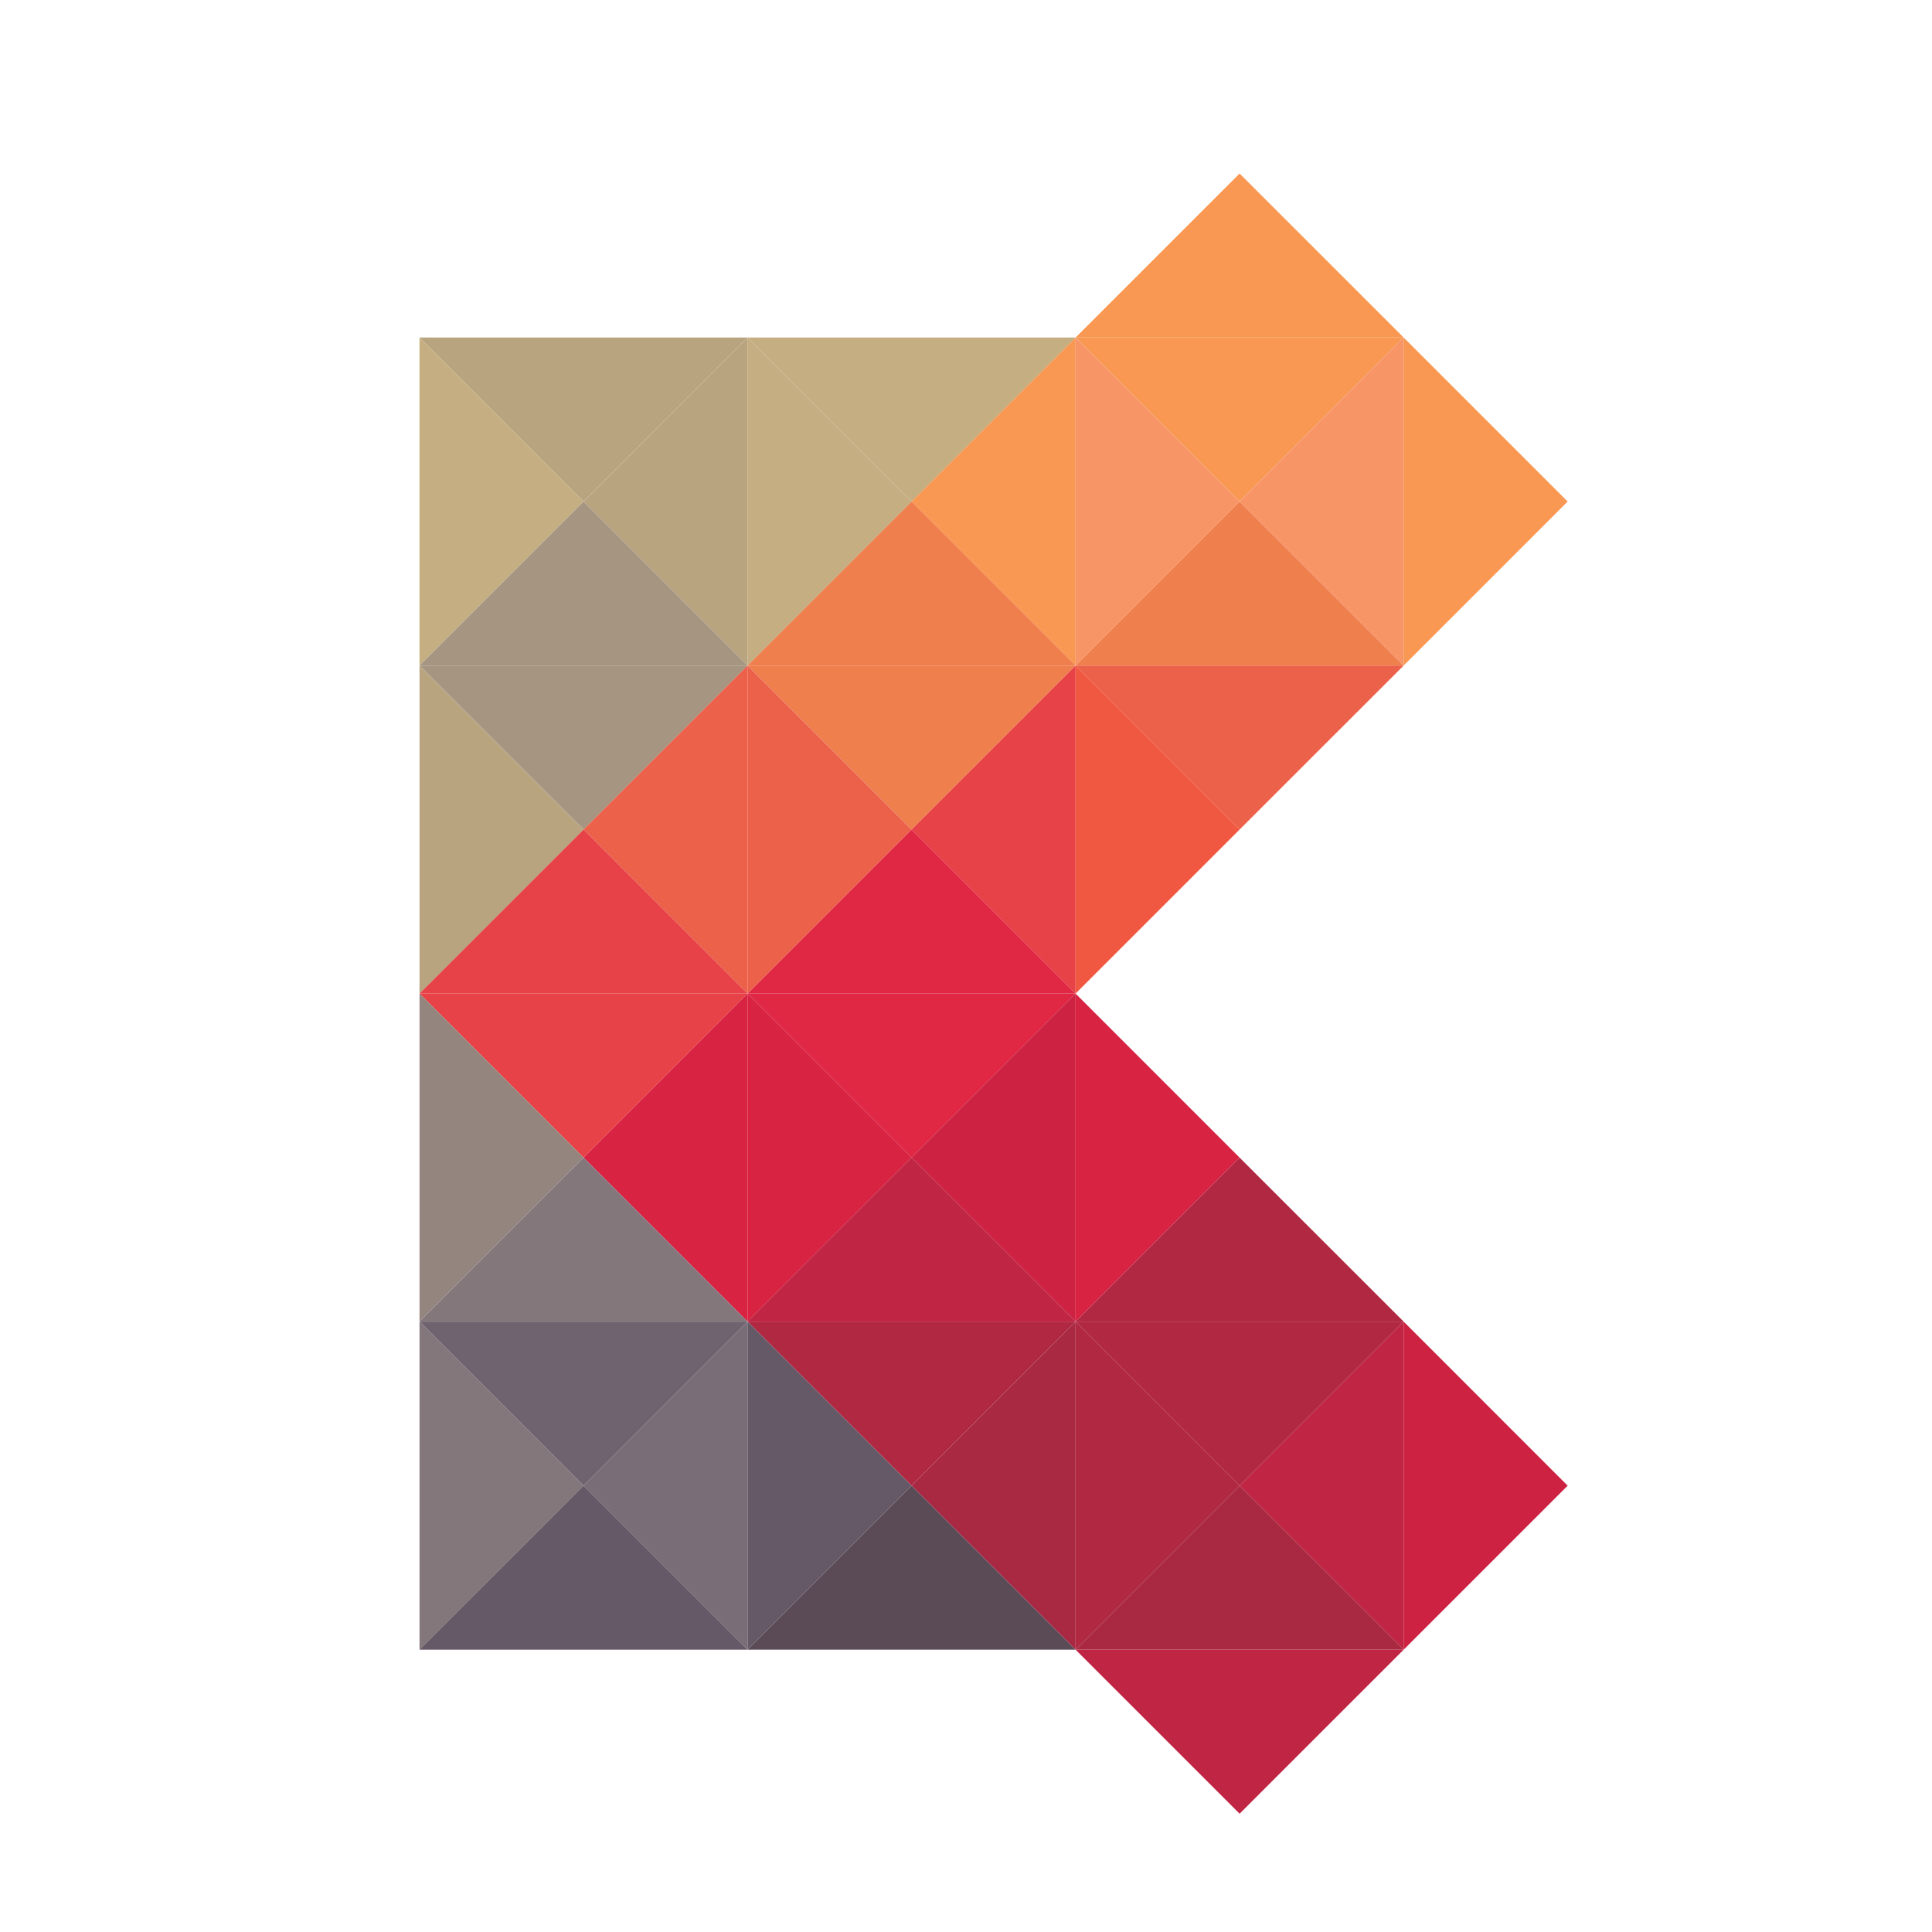 <?xml version="1.0" encoding="utf-8"?>
<!-- Generator: Adobe Illustrator 15.1.0, SVG Export Plug-In . SVG Version: 6.00 Build 0)  -->
<!DOCTYPE svg PUBLIC "-//W3C//DTD SVG 1.1//EN" "http://www.w3.org/Graphics/SVG/1.1/DTD/svg11.dtd">
<svg version="1.1" id="Layer_1" xmlns="http://www.w3.org/2000/svg" xmlns:xlink="http://www.w3.org/1999/xlink" x="0px" y="0px"
	 width="168.57px" height="168.571px" viewBox="20 20 125 125" enable-background="new 0 0 168.57 168.571"
	 xml:space="preserve">
<g>
	<g>
		<g>
			<g>
				<polygon fill="#B12843" points="78.979,116.123 89.59,105.506 68.366,105.506 				"/>
			</g>
			<g>
				<polygon fill="#665967" points="78.979,116.123 68.366,126.734 68.366,105.506 				"/>
			</g>
			<g>
				<polygon fill="#A92943" points="89.59,126.734 78.979,116.123 89.59,105.506 				"/>
			</g>
			<g>
				<polygon fill="#5B4B57" points="89.59,126.734 78.979,116.123 68.366,126.734 				"/>
			</g>
			<g>
				<polygon fill="#B12843" points="100.202,116.123 110.816,105.506 89.59,105.506 				"/>
			</g>
			<g>
				<polygon fill="#B12843" points="100.202,116.123 89.59,126.734 89.59,105.506 				"/>
			</g>
			<g>
				<polygon fill="#C02543" points="110.816,126.734 100.202,116.123 110.816,105.506 				"/>
			</g>
			<g>
				<polygon fill="#A92943" points="110.816,126.734 100.202,116.123 89.59,126.734 				"/>
			</g>
			<g>
				<polygon fill="#C02543" points="100.202,137.346 110.816,126.734 89.59,126.734 				"/>
			</g>
			<g>
				<polygon fill="#CD2242" points="121.427,116.123 110.816,126.734 110.816,105.506 				"/>
			</g>
			<g>
				<polygon fill="#F89853" points="110.816,41.837 100.202,31.226 89.59,41.837 				"/>
			</g>
			<g>
				<polygon fill="#C5AE81" points="78.979,52.449 89.59,41.837 68.366,41.837 				"/>
			</g>
			<g>
				<polygon fill="#C5AE81" points="78.979,52.449 68.366,63.062 68.366,41.837 				"/>
			</g>
			<g>
				<polygon fill="#F89853" points="89.59,63.062 78.979,52.449 89.59,41.837 				"/>
			</g>
			<g>
				<polygon fill="#F07F4E" points="89.59,63.062 78.979,52.449 68.366,63.062 				"/>
			</g>
			<g>
				<polygon fill="#F89853" points="100.202,52.449 110.816,41.837 89.59,41.837 				"/>
			</g>
			<g>
				<polygon fill="#F79567" points="100.202,52.449 89.59,63.062 89.59,41.837 				"/>
			</g>
			<g>
				<polygon fill="#F79567" points="110.816,63.062 100.202,52.449 110.816,41.837 				"/>
			</g>
			<g>
				<polygon fill="#F07F4E" points="110.816,63.062 100.202,52.449 89.59,63.062 				"/>
			</g>
			<g>
				<polygon fill="#F89853" points="121.427,52.449 110.816,63.062 110.816,41.837 				"/>
			</g>
			<g>
				<polygon fill="#F07F4E" points="78.979,73.672 89.59,63.062 68.366,63.062 				"/>
			</g>
			<g>
				<polygon fill="#EC614A" points="78.979,73.672 68.366,84.284 68.366,63.062 				"/>
			</g>
			<g>
				<polygon fill="#E74247" points="89.59,84.284 78.979,73.672 89.59,63.062 				"/>
			</g>
			<g>
				<polygon fill="#E02845" points="89.59,84.284 78.979,73.672 68.366,84.284 				"/>
			</g>
			<g>
				<polygon fill="#EC614A" points="100.202,73.672 110.816,63.062 89.59,63.062 				"/>
			</g>
			<g>
				<polygon fill="#F15842" points="100.202,73.672 89.59,84.284 89.59,63.062 				"/>
			</g>
			<g>
				<polygon fill="#E02845" points="78.979,94.897 89.59,84.284 68.366,84.284 				"/>
			</g>
			<g>
				<polygon fill="#D82343" points="78.979,94.897 68.366,105.506 68.366,84.284 				"/>
			</g>
			<g>
				<polygon fill="#CD2242" points="89.59,105.506 78.979,94.897 89.59,84.284 				"/>
			</g>
			<g>
				<polygon fill="#C02543" points="89.59,105.506 78.979,94.897 68.366,105.506 				"/>
			</g>
			<g>
				<polygon fill="#D82343" points="100.202,94.897 89.59,105.506 89.59,84.284 				"/>
			</g>
			<g>
				<polygon fill="#B12843" points="110.816,105.506 100.202,94.897 89.59,105.506 				"/>
			</g>
			<g>
				<polygon fill="#6F6370" points="57.756,116.123 68.366,105.506 47.143,105.506 				"/>
			</g>
			<g>
				<polygon fill="#84777B" points="57.756,116.123 47.143,126.734 47.143,105.506 				"/>
			</g>
			<g>
				<polygon fill="#796D77" points="68.366,126.734 57.756,116.123 68.366,105.506 				"/>
			</g>
			<g>
				<polygon fill="#665967" points="68.366,126.734 57.756,116.123 47.143,126.734 				"/>
			</g>
			<g>
				<polygon fill="#B9A480" points="57.756,52.449 68.366,41.837 47.143,41.837 				"/>
			</g>
			<g>
				<polygon fill="#C5AE81" points="57.756,52.449 47.143,63.062 47.143,41.837 				"/>
			</g>
			<g>
				<polygon fill="#B9A480" points="68.366,63.062 57.756,52.449 68.366,41.837 				"/>
			</g>
			<g>
				<polygon fill="#A59581" points="68.366,63.062 57.756,52.449 47.143,63.062 				"/>
			</g>
			<g>
				<polygon fill="#A59581" points="57.756,73.672 68.366,63.062 47.143,63.062 				"/>
			</g>
			<g>
				<polygon fill="#B9A480" points="57.756,73.672 47.143,84.284 47.143,63.062 				"/>
			</g>
			<g>
				<polygon fill="#EC614A" points="68.366,84.284 57.756,73.672 68.366,63.062 				"/>
			</g>
			<g>
				<polygon fill="#E74247" points="68.366,84.284 57.756,73.672 47.143,84.284 				"/>
			</g>
			<g>
				<polygon fill="#E74247" points="57.756,94.897 68.366,84.284 47.143,84.284 				"/>
			</g>
			<g>
				<polygon fill="#94857F" points="57.756,94.897 47.143,105.506 47.143,84.284 				"/>
			</g>
			<g>
				<polygon fill="#D82343" points="68.366,105.506 57.756,94.897 68.366,84.284 				"/>
			</g>
			<g>
				<polygon fill="#84777B" points="68.366,105.506 57.756,94.897 47.143,105.506 				"/>
			</g>
		</g>
	</g>
</g>
</svg>
